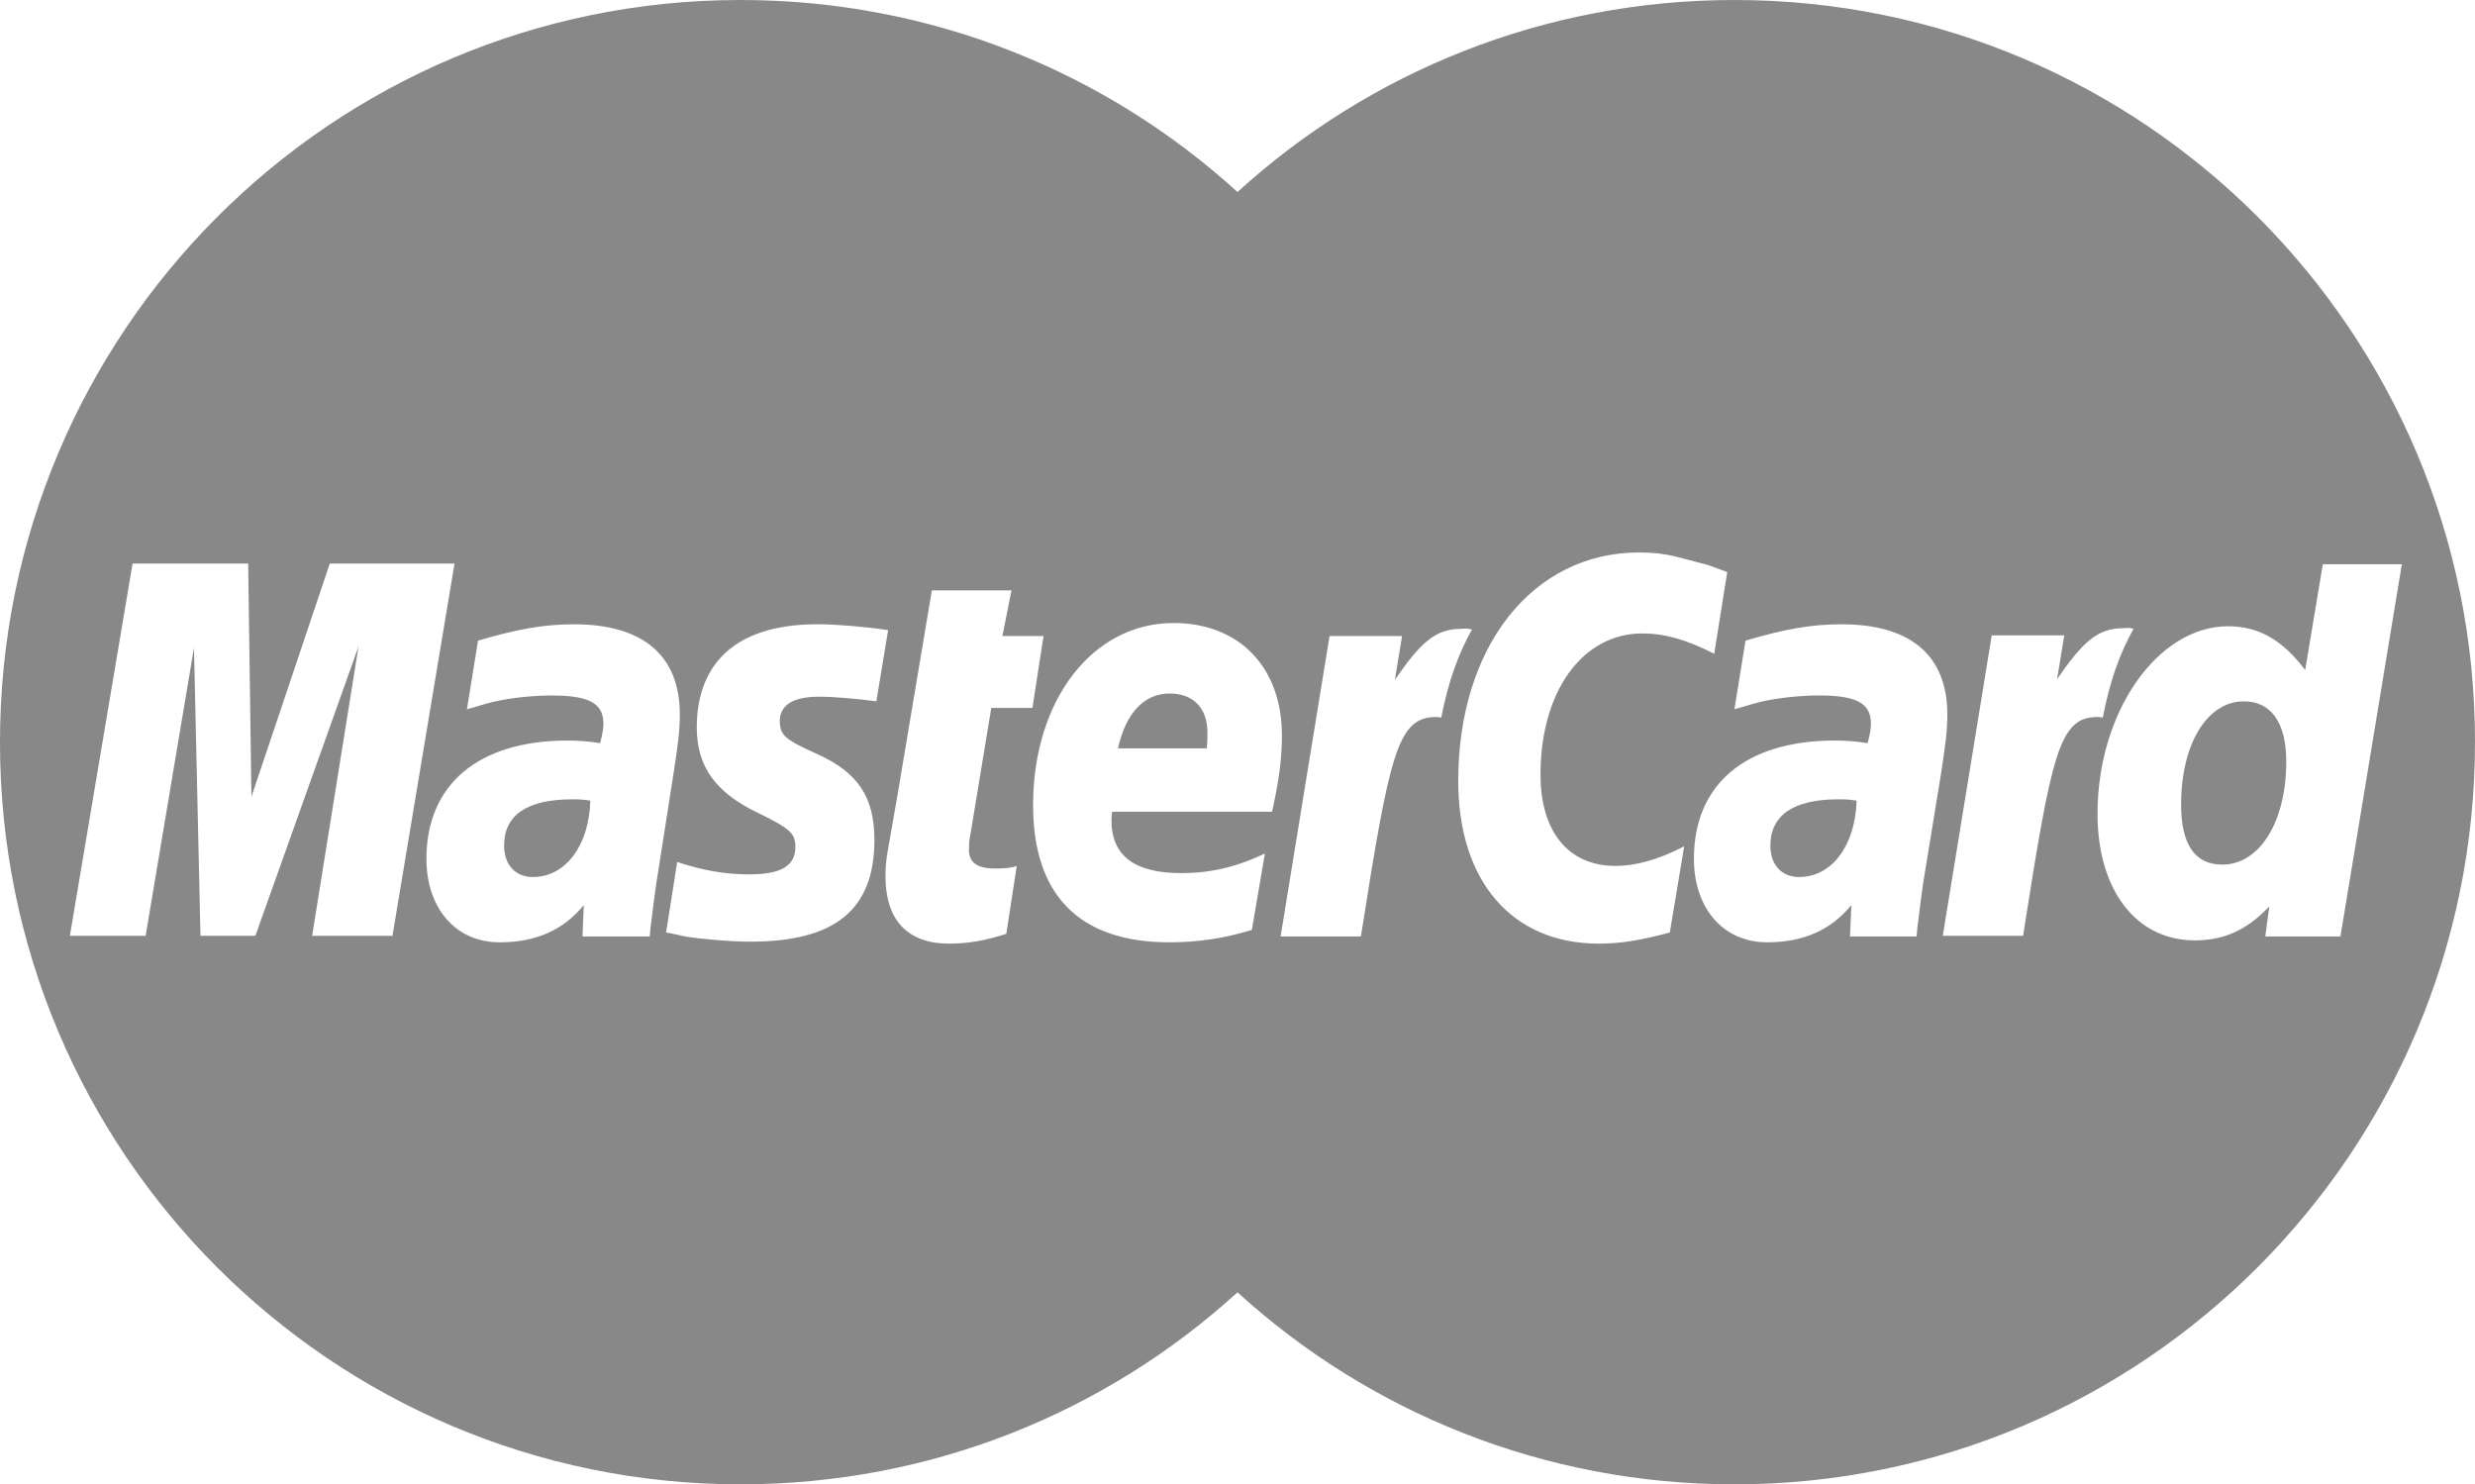<?xml version="1.0" encoding="utf-8"?>
<!-- Generator: Adobe Illustrator 16.0.0, SVG Export Plug-In . SVG Version: 6.00 Build 0)  -->
<!DOCTYPE svg PUBLIC "-//W3C//DTD SVG 1.1//EN" "http://www.w3.org/Graphics/SVG/1.1/DTD/svg11.dtd">
<svg version="1.1" id="Layer_1" xmlns="http://www.w3.org/2000/svg" xmlns:xlink="http://www.w3.org/1999/xlink" x="0px" y="0px"
	 width="166.74px" height="100px" viewBox="214.271 370.867 166.74 100" enable-background="new 214.271 370.867 166.74 100"
	 xml:space="preserve">
<g>
	<g>
		<path fill="#888888" d="M295.617,420.229c0-1.672-0.968-2.64-2.552-2.64c-1.717,0-2.948,1.32-3.477,3.696h5.982
			C295.617,420.846,295.617,420.493,295.617,420.229z"/>
		<path fill="#888888" d="M333.54,427.84c0,1.276,0.748,2.112,1.936,2.112c2.201,0,3.785-2.112,3.873-5.147
			c-0.572-0.088-0.836-0.088-1.232-0.088C335.124,424.717,333.54,425.772,333.54,427.84z"/>
		<path fill="#888888" d="M375.95,432.019h-0.176v0.354h0.176c0.088,0,0.133,0,0.221-0.044c0.045-0.044,0.088-0.088,0.088-0.176
			c0-0.045-0.043-0.134-0.088-0.134C376.083,432.019,375.995,432.019,375.95,432.019z"/>
		<path fill="#888888" d="M365.437,418.117c-2.465,0-4.225,2.859-4.225,6.951c0,2.685,0.924,4.048,2.771,4.048
			c2.508,0,4.313-2.859,4.313-6.951C368.296,419.568,367.284,418.117,365.437,418.117z"/>
		<path fill="#888888" d="M331.12,370.867c-12.891,0-24.637,4.883-33.479,12.935c-0.045,0.044-0.045,0.044-0.088,0.089
			c0.043-0.045,0.043-0.045,0.088-0.089c-8.844-8.051-20.59-12.935-33.48-12.935c-27.584,0-49.891,22.395-49.891,50.021
			c0,27.628,22.35,49.979,49.891,49.979c12.891,0,24.637-4.884,33.48-12.936c8.842,8.052,20.59,12.936,33.479,12.936
			c27.541,0,49.891-22.395,49.891-50.021C381.011,393.26,358.704,370.867,331.12,370.867z M235.3,433.911l3.124-19.489l-6.95,19.489
			h-3.697l-0.439-19.401l-3.256,19.401h-5.104l4.225-25.077h7.787l0.22,15.707l5.278-15.707h8.404l-4.18,25.077H235.3z
			 M258.31,431.668l-0.133,1.056l-0.088,0.704l-0.044,0.528h-4.532l0.088-2.112c-1.363,1.672-3.211,2.508-5.675,2.508
			c-2.946,0-4.927-2.287-4.927-5.631c0-5.016,3.52-7.963,9.503-7.963c0.616,0,1.408,0.044,2.2,0.176
			c0.176-0.703,0.22-0.968,0.22-1.32c0-1.363-0.968-1.891-3.476-1.891c-1.541,0-3.299,0.219-4.487,0.571l-0.748,0.22l-0.483,0.133
			l0.748-4.621c2.684-0.791,4.486-1.1,6.467-1.1c4.662,0,7.127,2.112,7.127,6.071c0,1.012-0.088,1.804-0.44,4.092l-1.144,7.303
			L258.31,431.668z M269.353,421.681c2.728,1.231,3.826,2.903,3.826,5.764c0,4.708-2.64,6.862-8.359,6.862
			c-0.703,0-1.715-0.044-2.991-0.176c-0.616-0.044-1.101-0.132-1.408-0.176l-1.012-0.221l-0.265-0.044l0.748-4.751
			c1.717,0.57,3.256,0.836,4.84,0.836c2.156,0,3.123-0.572,3.123-1.849c0-0.924-0.352-1.231-2.508-2.288
			c-2.859-1.363-4.135-3.123-4.135-5.763c0-3.784,2.068-6.952,8.139-6.952c1.231,0,3.344,0.176,4.752,0.396l-0.793,4.795
			c-1.363-0.176-2.814-0.309-3.871-0.309c-1.76,0-2.64,0.572-2.64,1.672C266.845,420.404,267.108,420.669,269.353,421.681z
			 M281.317,429.38c0.617,0,1.101-0.044,1.453-0.176l-0.705,4.575c-1.496,0.483-2.64,0.66-3.871,0.66
			c-2.772,0-4.269-1.584-4.269-4.531c0-0.572,0.044-1.188,0.177-1.849l0.352-2.023l0.264-1.495l2.332-13.902h5.368l-0.616,3.08
			h2.771l-0.748,4.84h-2.771l-1.408,8.534c-0.088,0.396-0.088,0.615-0.088,0.836C279.47,428.94,280.042,429.38,281.317,429.38z
			 M293.856,429.688c1.937,0,3.695-0.396,5.631-1.319l-0.879,5.146c-1.848,0.572-3.651,0.836-5.543,0.836
			c-6.071,0-9.195-3.168-9.195-9.238c0-7.083,4.003-12.274,9.458-12.274c4.444,0,7.304,2.992,7.304,7.566
			c0,1.541-0.178,2.947-0.66,5.147h-10.779c-0.043,0.439-0.043,0.396-0.043,0.571C289.149,428.544,290.733,429.688,293.856,429.688z
			 M311.015,419.173c-2.596,0-3.123,2.463-5.061,14.783h-5.41l3.299-20.238h4.885l-0.484,2.947c1.674-2.419,2.684-3.433,4.443-3.433
			c0.221,0,0.396-0.043,0.527,0l0.221,0.045c-0.924,1.67-1.584,3.475-2.068,5.938C311.19,419.173,311.19,419.173,311.015,419.173z
			 M326.765,433.691c-1.98,0.527-3.299,0.748-4.795,0.748c-5.809,0-9.459-4.181-9.459-10.954c0-9.063,5.016-15.398,12.186-15.398
			c0.924,0,1.717,0.088,2.42,0.265l2.199,0.571c0.705,0.265,0.836,0.308,1.32,0.483l-0.879,5.5c-1.938-0.969-3.346-1.364-4.84-1.364
			c-4.049,0-6.863,3.916-6.863,9.503c0,3.872,1.893,6.159,5.059,6.159c1.32,0,2.816-0.396,4.621-1.319L326.765,433.691z
			 M343.835,430.347l-0.178,1.32l-0.131,1.056l-0.088,0.704l-0.045,0.528h-4.488l0.09-2.112c-1.363,1.672-3.213,2.508-5.676,2.508
			c-2.947,0-4.928-2.287-4.928-5.631c0-5.016,3.475-7.963,9.504-7.963c0.615,0,1.406,0.044,2.199,0.177
			c0.176-0.705,0.219-0.969,0.219-1.32c0-1.364-0.967-1.893-3.475-1.893c-1.539,0-3.301,0.221-4.488,0.572l-0.748,0.221
			l-0.482,0.131l0.746-4.619c2.686-0.793,4.488-1.101,6.469-1.101c4.664,0,7.127,2.112,7.127,6.071c0,1.012-0.088,1.804-0.439,4.092
			L343.835,430.347z M350.565,433.911h-5.41l3.299-20.237h4.885l-0.484,2.948c1.672-2.42,2.684-3.433,4.443-3.433
			c0.176,0,0.396-0.043,0.527,0l0.178,0.045c-0.926,1.672-1.586,3.476-2.068,5.982c-0.221-0.044-0.221-0.044-0.352-0.044
			C352.985,419.173,352.501,421.593,350.565,433.911z M366.888,433.911l0.264-1.979c-1.496,1.584-3.035,2.288-5.016,2.288
			c-3.959,0-6.555-3.388-6.555-8.535c0-6.862,4.049-12.626,8.799-12.626c2.111,0,3.695,0.969,5.191,2.948l1.188-7.127h5.324
			l-4.137,25.078h-5.059V433.911L366.888,433.911z"/>
		<path fill="#888888" d="M248.233,427.84c0,1.276,0.748,2.112,1.937,2.112c2.2,0,3.784-2.112,3.872-5.147
			c-0.572-0.088-0.836-0.088-1.188-0.088C249.774,424.717,248.233,425.772,248.233,427.84z"/>
	</g>
</g>
</svg>
